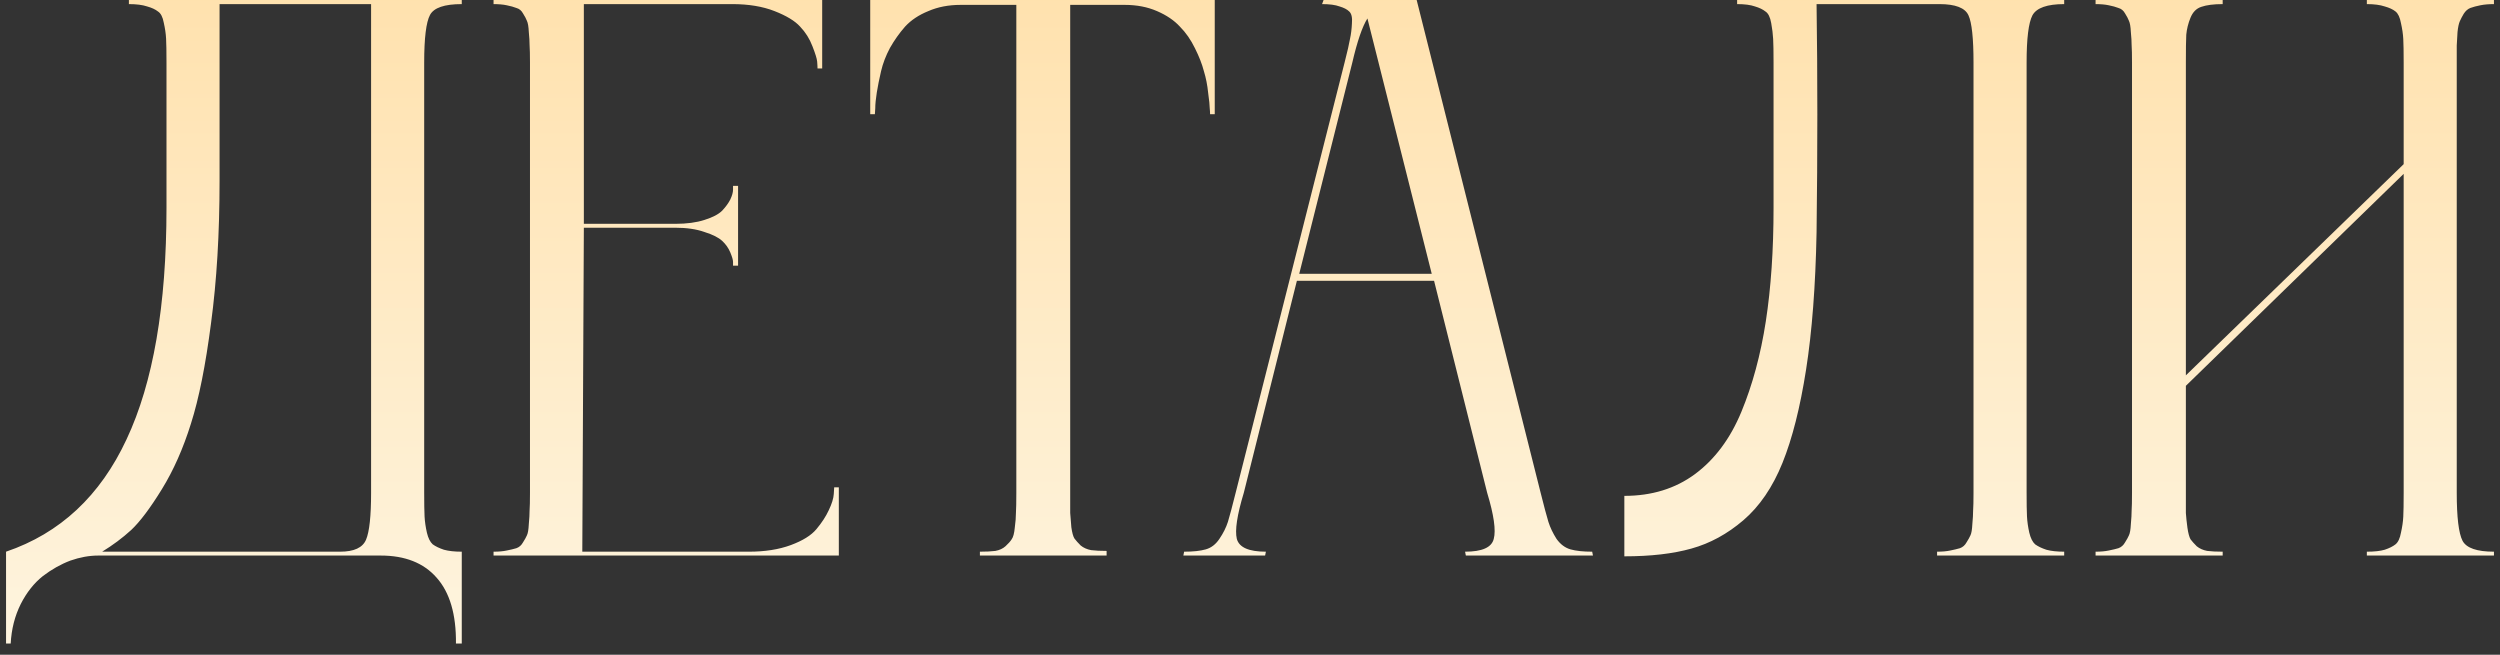 <?xml version="1.0" encoding="UTF-8"?> <svg xmlns="http://www.w3.org/2000/svg" width="126" height="33" viewBox="0 0 126 33" fill="none"><rect x="0" y="0" width="126" height="33" fill="#333333" stroke="none"/><path d="M23.273 0.207C22.401 0.207 21.867 0.389 21.672 0.754C21.477 1.118 21.379 1.919 21.379 3.156V24.836C21.379 25.37 21.385 25.767 21.398 26.027C21.412 26.288 21.451 26.561 21.516 26.848C21.581 27.121 21.678 27.316 21.809 27.434C21.952 27.538 22.141 27.629 22.375 27.707C22.609 27.772 22.909 27.805 23.273 27.805V32.434H22.98C22.994 30.962 22.668 29.855 22.004 29.113C21.353 28.371 20.415 28 19.191 28H4.953C4.497 28 4.029 28.085 3.547 28.254C3.065 28.436 2.603 28.697 2.16 29.035C1.717 29.387 1.346 29.855 1.047 30.441C0.747 31.04 0.578 31.704 0.539 32.434H0.305V27.805C3.026 26.88 5.051 24.992 6.379 22.141C7.72 19.289 8.391 15.402 8.391 10.48V3.156C8.391 2.596 8.384 2.193 8.371 1.945C8.358 1.698 8.319 1.431 8.254 1.145C8.202 0.858 8.104 0.669 7.961 0.578C7.831 0.474 7.648 0.389 7.414 0.324C7.18 0.246 6.874 0.207 6.496 0.207V-0.008H23.273V0.207ZM18.703 24.836V0.207H11.066V9.113C11.066 11.77 10.923 14.159 10.637 16.281C10.363 18.404 10.025 20.096 9.621 21.359C9.23 22.609 8.742 23.71 8.156 24.66C7.57 25.611 7.056 26.294 6.613 26.711C6.171 27.115 5.682 27.479 5.148 27.805H17.141C17.844 27.805 18.28 27.603 18.449 27.199C18.619 26.796 18.703 26.008 18.703 24.836ZM42.043 24.562H42.277V28H24.875V27.805C25.135 27.805 25.357 27.785 25.539 27.746C25.734 27.707 25.897 27.668 26.027 27.629C26.171 27.577 26.281 27.479 26.359 27.336C26.451 27.193 26.516 27.076 26.555 26.984C26.607 26.88 26.639 26.691 26.652 26.418C26.678 26.145 26.691 25.917 26.691 25.734C26.704 25.552 26.711 25.253 26.711 24.836V3.156C26.711 2.753 26.704 2.46 26.691 2.277C26.691 2.095 26.678 1.874 26.652 1.613C26.639 1.34 26.607 1.151 26.555 1.047C26.516 0.943 26.451 0.819 26.359 0.676C26.281 0.533 26.171 0.441 26.027 0.402C25.897 0.35 25.734 0.305 25.539 0.266C25.357 0.227 25.135 0.207 24.875 0.207V-0.008H41.438V3.449H41.203C41.203 3.358 41.197 3.241 41.184 3.098C41.171 2.954 41.092 2.701 40.949 2.336C40.806 1.958 40.598 1.626 40.324 1.34C40.064 1.053 39.634 0.793 39.035 0.559C38.436 0.324 37.727 0.207 36.906 0.207H29.426V11.281H34.035C34.608 11.281 35.096 11.216 35.5 11.086C35.917 10.956 36.216 10.8 36.398 10.617C36.581 10.422 36.717 10.233 36.809 10.051C36.9 9.855 36.945 9.693 36.945 9.562V9.367H37.199V13.391H36.945C36.945 13.338 36.945 13.273 36.945 13.195C36.945 13.104 36.9 12.948 36.809 12.727C36.717 12.505 36.581 12.31 36.398 12.141C36.216 11.971 35.917 11.822 35.5 11.691C35.096 11.548 34.608 11.477 34.035 11.477H29.426L29.348 27.805H37.746C38.553 27.805 39.257 27.694 39.855 27.473C40.454 27.251 40.884 26.984 41.145 26.672C41.418 26.346 41.626 26.027 41.77 25.715C41.926 25.389 42.01 25.116 42.023 24.895L42.043 24.562ZM43.859 -0.008H61.223V5.754H60.988C60.988 5.676 60.982 5.572 60.969 5.441C60.969 5.311 60.943 5.057 60.891 4.68C60.852 4.289 60.78 3.924 60.676 3.586C60.585 3.234 60.435 2.85 60.227 2.434C60.018 2.004 59.764 1.639 59.465 1.34C59.178 1.027 58.794 0.767 58.312 0.559C57.831 0.35 57.29 0.246 56.691 0.246H53.938V24.836C53.938 25.305 53.938 25.643 53.938 25.852C53.95 26.047 53.97 26.288 53.996 26.574C54.035 26.848 54.087 27.037 54.152 27.141C54.23 27.245 54.335 27.362 54.465 27.492C54.608 27.609 54.784 27.688 54.992 27.727C55.2 27.753 55.461 27.766 55.773 27.766V28H49.387V27.805C49.699 27.805 49.96 27.792 50.168 27.766C50.376 27.727 50.546 27.648 50.676 27.531C50.819 27.401 50.923 27.284 50.988 27.18C51.066 27.076 51.118 26.88 51.145 26.594C51.184 26.307 51.203 26.06 51.203 25.852C51.216 25.643 51.223 25.305 51.223 24.836V0.246H48.41C47.811 0.246 47.271 0.35 46.789 0.559C46.307 0.754 45.917 1.014 45.617 1.34C45.331 1.665 45.077 2.023 44.855 2.414C44.647 2.805 44.497 3.195 44.406 3.586C44.315 3.977 44.243 4.335 44.191 4.66C44.139 4.986 44.113 5.253 44.113 5.461L44.094 5.754H43.859V-0.008ZM80.246 27.805L80.285 28H73.879L73.84 27.805C74.699 27.805 75.181 27.59 75.285 27.16C75.402 26.73 75.292 25.956 74.953 24.836L72.277 14.152H65.363L62.688 24.836C62.349 25.956 62.232 26.73 62.336 27.16C62.453 27.59 62.941 27.805 63.801 27.805L63.762 28H59.641L59.68 27.805C60.135 27.805 60.5 27.766 60.773 27.688C61.047 27.609 61.275 27.434 61.457 27.16C61.652 26.874 61.796 26.587 61.887 26.301C61.978 26.001 62.108 25.513 62.277 24.836L67.766 3.156C67.909 2.596 68 2.199 68.039 1.965C68.091 1.73 68.124 1.47 68.137 1.184C68.163 0.884 68.117 0.682 68 0.578C67.896 0.474 67.733 0.389 67.512 0.324C67.303 0.246 67.01 0.207 66.633 0.207L66.711 -0.008H71.398L77.648 24.836C77.818 25.513 77.948 26.001 78.039 26.301C78.13 26.587 78.267 26.874 78.449 27.16C78.644 27.434 78.879 27.609 79.152 27.688C79.426 27.766 79.79 27.805 80.246 27.805ZM65.481 13.801H72.16L68.918 0.93C68.658 1.346 68.404 2.089 68.156 3.156L65.481 13.801ZM104.035 0.207C103.176 0.207 102.642 0.396 102.434 0.773C102.238 1.151 102.141 1.945 102.141 3.156V24.836C102.141 25.37 102.147 25.767 102.16 26.027C102.173 26.288 102.212 26.561 102.277 26.848C102.342 27.121 102.44 27.316 102.57 27.434C102.714 27.538 102.902 27.629 103.137 27.707C103.371 27.772 103.671 27.805 104.035 27.805V28H97.629V27.805C97.889 27.805 98.111 27.785 98.293 27.746C98.488 27.707 98.651 27.668 98.781 27.629C98.924 27.577 99.035 27.479 99.113 27.336C99.204 27.193 99.269 27.076 99.309 26.984C99.361 26.88 99.393 26.691 99.406 26.418C99.432 26.145 99.445 25.917 99.445 25.734C99.458 25.552 99.465 25.253 99.465 24.836V3.156C99.465 1.932 99.38 1.138 99.211 0.773C99.042 0.396 98.553 0.207 97.746 0.207H91.555C91.607 3.788 91.607 7.622 91.555 11.711C91.503 14.406 91.327 16.711 91.027 18.625C90.728 20.539 90.331 22.108 89.836 23.332C89.341 24.556 88.684 25.52 87.863 26.223C87.056 26.913 86.184 27.388 85.246 27.648C84.322 27.909 83.195 28.039 81.867 28.039V24.992C83.247 24.992 84.432 24.628 85.422 23.898C86.424 23.156 87.206 22.108 87.766 20.754C88.326 19.4 88.736 17.883 88.996 16.203C89.257 14.51 89.387 12.603 89.387 10.48V3.156C89.387 2.596 89.38 2.199 89.367 1.965C89.354 1.717 89.322 1.451 89.269 1.164C89.217 0.865 89.12 0.669 88.977 0.578C88.846 0.474 88.671 0.389 88.449 0.324C88.228 0.246 87.928 0.207 87.551 0.207V-0.008H104.035V0.207ZM125.695 0.207C125.435 0.207 125.207 0.227 125.012 0.266C124.816 0.305 124.647 0.35 124.504 0.402C124.374 0.454 124.263 0.552 124.172 0.695C124.094 0.826 124.029 0.949 123.977 1.066C123.924 1.184 123.885 1.366 123.859 1.613C123.846 1.861 123.833 2.089 123.82 2.297C123.82 2.492 123.82 2.779 123.82 3.156V24.836C123.82 26.073 123.918 26.88 124.113 27.258C124.309 27.622 124.836 27.805 125.695 27.805V28H119.289V27.805C119.667 27.805 119.966 27.772 120.188 27.707C120.422 27.629 120.604 27.538 120.734 27.434C120.865 27.329 120.956 27.134 121.008 26.848C121.073 26.561 121.112 26.294 121.125 26.047C121.138 25.799 121.145 25.396 121.145 24.836V8.762L110.168 19.445V24.836C110.168 25.292 110.168 25.63 110.168 25.852C110.181 26.06 110.207 26.307 110.246 26.594C110.285 26.867 110.337 27.062 110.402 27.18C110.48 27.284 110.585 27.401 110.715 27.531C110.858 27.648 111.034 27.727 111.242 27.766C111.451 27.792 111.711 27.805 112.023 27.805V28H105.617V27.805C105.878 27.805 106.099 27.785 106.281 27.746C106.477 27.707 106.639 27.668 106.77 27.629C106.913 27.577 107.023 27.479 107.102 27.336C107.193 27.193 107.258 27.076 107.297 26.984C107.349 26.88 107.382 26.691 107.395 26.418C107.421 26.145 107.434 25.917 107.434 25.734C107.447 25.552 107.453 25.253 107.453 24.836V3.156C107.453 2.753 107.447 2.46 107.434 2.277C107.434 2.095 107.421 1.874 107.395 1.613C107.382 1.34 107.349 1.151 107.297 1.047C107.258 0.943 107.193 0.819 107.102 0.676C107.023 0.533 106.913 0.441 106.77 0.402C106.639 0.35 106.477 0.305 106.281 0.266C106.099 0.227 105.878 0.207 105.617 0.207V-0.008H112.023V0.207C111.568 0.207 111.21 0.253 110.949 0.344C110.702 0.422 110.52 0.604 110.402 0.891C110.285 1.177 110.214 1.464 110.188 1.75C110.174 2.023 110.168 2.492 110.168 3.156V18.918L121.145 8.273V3.156C121.145 2.609 121.138 2.212 121.125 1.965C121.112 1.717 121.073 1.451 121.008 1.164C120.956 0.878 120.865 0.682 120.734 0.578C120.604 0.474 120.422 0.389 120.188 0.324C119.953 0.246 119.654 0.207 119.289 0.207V-0.008H125.695V0.207Z" fill="url(#paint0_linear_10_856)"></path><defs><linearGradient id="paint0_linear_10_856" x1="63" y1="-3" x2="63" y2="34" gradientUnits="userSpaceOnUse"><stop stop-color="#FFE0AA"></stop><stop offset="1" stop-color="#FEF5E1"></stop></linearGradient></defs></svg> 